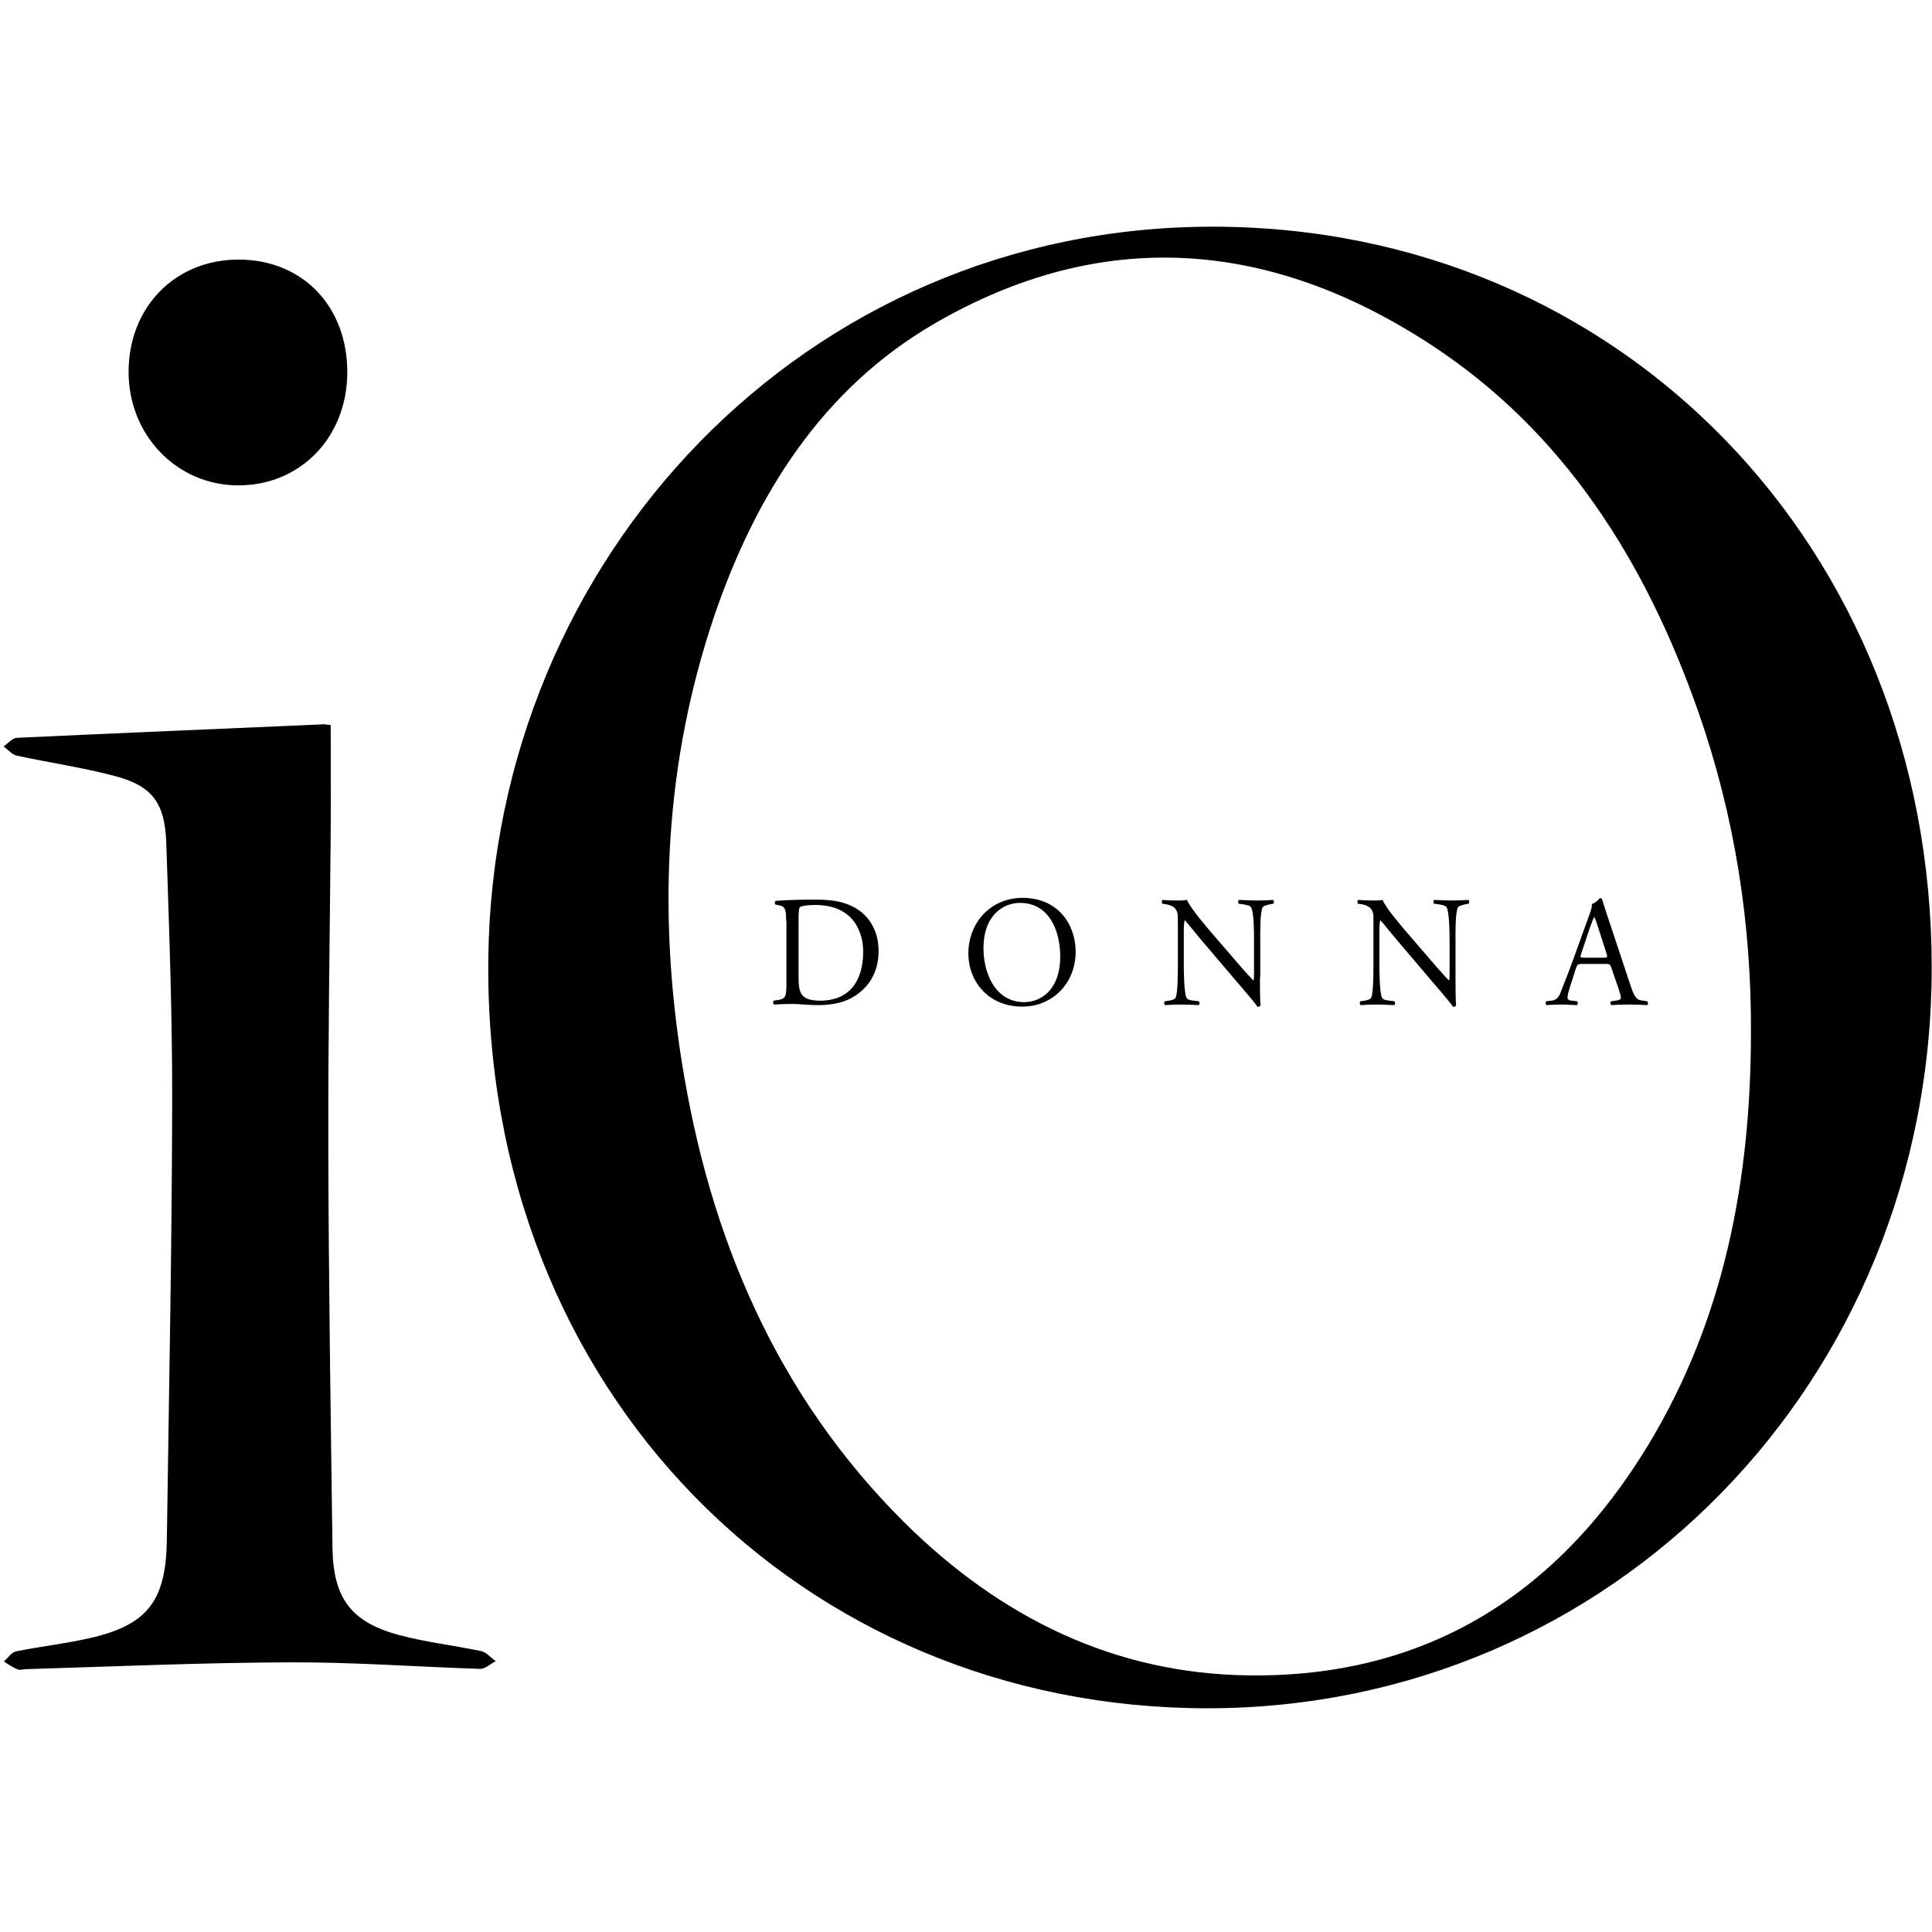 <?xml version="1.0" encoding="UTF-8"?>
<svg id="layer" xmlns="http://www.w3.org/2000/svg" viewBox="0 0 652 652">
  <defs>
    <style>
      .cls-1 {
        stroke-width: 0px;
      }
    </style>
  </defs>
  <path class="cls-1" d="M590.9,348.9c.2-37.4-5.5-73.7-17.8-108.8-17.8-50.7-45.3-94.4-90.1-123.7-54.2-35.5-110.9-40.2-167.8-7.1-37.6,21.9-60.1,57.4-74.2,98.7-16.5,48.8-19,99-11,149.8,9.4,59.9,32.2,113.2,75.1,155.9,32.5,32.2,71,51.2,116.5,51.7,58.9.7,103.6-26.6,134.6-77.7,25.7-42.4,34.6-89.5,34.7-138.8M651.9,326.5c0,139.6-107.9,250-244.4,250s-244.6-106.5-242.7-253.5c1.8-134.8,106.9-246.6,244.6-246.5,137.5.1,242.5,108.4,242.5,250M111.6,244.7c0,12.3.1,24.4,0,36.5-.3,35.3-.9,70.6-.8,105.9.1,45,.8,90,1.4,135,.2,17.2,6.2,25.3,22.5,29.7,9.1,2.4,18.5,3.5,27.7,5.4,1.8.4,3.2,2.2,4.9,3.4-1.8.9-3.6,2.7-5.4,2.6-21.4-.7-42.8-2.3-64.2-2.2-29.6.1-59.3,1.4-88.9,2.3-.9,0-2,.4-2.8.1-1.7-.7-3.2-1.7-4.7-2.7,1.4-1.2,2.6-3.1,4.1-3.4,8.3-1.7,16.8-2.6,25-4.5,19.3-4.4,25.6-12.5,25.9-32.9.7-48.9,1.7-97.8,1.8-146.7.1-29.7-1-59.3-2-89-.5-13.3-4.8-19-17.3-22.3-10.9-2.9-22.1-4.5-33.2-6.9-1.6-.4-2.9-2-4.4-3.1,1.5-1,2.9-2.8,4.4-2.9,34.1-1.6,68.2-3,102.3-4.5,1.1-.2,2.2,0,3.7.2M117.2,125.8c-.1,21.9-16,38.2-37.1,38-20.5-.2-36.6-16.9-36.7-38.1-.1-21.9,15.6-38.1,37.1-38.1,21.6,0,36.8,15.8,36.7,38.2M269.5,329.7c0,2.8.2,4.5,1,5.8,1.1,1.6,3.1,2.2,6.3,2.2,10,0,14.5-6.8,14.5-16.6,0-5.8-2.7-15.7-16.2-15.7-3,0-4.7.4-5.1.7-.4.3-.5,1.7-.5,4,0,0,0,19.6,0,19.6ZM265.3,310.7c0-3.7-.3-4.8-2.4-5.2l-1.1-.2c-.4-.3-.5-1.1.1-1.3,4.4-.3,8.5-.4,12.9-.4s8,.3,11.3,1.6c6.9,2.6,10.4,8.7,10.4,15.7s-3.1,12.5-9,15.8c-3.3,1.9-7.6,2.5-11.5,2.5-3.3,0-6.6-.4-8.4-.4-2.2,0-4,.1-6.4.2-.3-.2-.4-1-.1-1.3l1.2-.2c3-.4,3.1-1.1,3.1-6.7v-20.1h-.1ZM357.8,322.9c0-8.8-3.7-18.2-13.6-18.2-5.3,0-12.3,3.8-12.3,15.4,0,7.9,3.7,18.1,13.8,18.1,6.3-.1,12.1-4.9,12.1-15.3M326.8,321.8c0-10.6,7.7-18.8,18.3-18.8,11.9,0,17.9,8.9,17.9,18.2,0,10.7-7.9,18.5-17.9,18.5-11.4.1-18.3-8.4-18.3-17.9M425.2,329.9c0,1.6,0,7.9.2,9.3-.1.3-.4.6-1,.6-.6-.9-2.1-2.8-6.6-8l-11.9-14c-1.4-1.6-4.9-6-6-7.2h-.1c-.2.6-.3,1.9-.3,3.5v11.6c0,2.5.1,9.4.9,11,.3.6,1.3.9,2.6,1l1.6.2c.3.4.3,1.1-.1,1.3-2.3-.1-4.1-.2-6-.2-2.2,0-3.6.1-5.3.2-.4-.3-.4-1-.1-1.3l1.4-.2c1.2-.2,2-.5,2.3-1.1.7-1.9.7-8.4.7-11v-15.4c0-1.5,0-2.6-1.1-3.8-.7-.7-2-1.1-3.2-1.3l-.9-.1c-.3-.3-.3-1.1.1-1.3,2.2.2,4.9.2,5.8.2.8,0,1.7-.1,2.4-.2,1,2.7,7.1,9.7,8.8,11.7l5,5.8c3.5,4.1,6.1,7.1,8.5,9.6h.1c.2-.3.2-1.1.2-2.2v-11.4c0-2.5,0-9.4-1-11-.3-.5-1.1-.8-3.2-1.1l-.9-.1c-.4-.3-.3-1.2.1-1.3,2.4.1,4.1.2,6.1.2,2.2,0,3.5-.1,5.3-.2.4.3.4,1,.1,1.3l-.7.1c-1.6.3-2.7.7-2.9,1.1-.9,1.9-.8,8.5-.8,11v12.7h-.1ZM491.2,329.9c0,1.6,0,7.9.2,9.3-.1.3-.4.6-1,.6-.6-.9-2.1-2.8-6.6-8l-11.9-14c-1.4-1.6-4.9-6-6-7.2h-.1c-.2.6-.3,1.9-.3,3.5v11.6c0,2.5.1,9.4.9,11,.3.6,1.3.9,2.6,1l1.6.2c.3.4.3,1.1-.1,1.3-2.3-.1-4.1-.2-6-.2-2.2,0-3.6.1-5.3.2-.4-.3-.4-1-.1-1.3l1.4-.2c1.2-.2,2-.5,2.3-1.1.7-1.9.7-8.4.7-11v-15.4c0-1.5,0-2.6-1.1-3.8-.7-.7-1.9-1.1-3.2-1.3l-.9-.1c-.3-.3-.3-1.1.1-1.3,2.2.2,4.9.2,5.8.2.8,0,1.7-.1,2.4-.2,1,2.7,7.1,9.7,8.8,11.7l5,5.8c3.5,4.1,6.1,7.1,8.5,9.6h.1c.2-.3.2-1.1.2-2.2v-11.4c0-2.5-.1-9.4-1-11-.3-.5-1.1-.8-3.2-1.1l-1-.1c-.4-.3-.3-1.2.1-1.3,2.4.1,4.1.2,6.1.2,2.2,0,3.5-.1,5.3-.2.4.3.4,1,.1,1.3l-.7.1c-1.6.3-2.7.7-2.9,1.1-.9,1.9-.8,8.5-.8,11v12.7ZM533.6,321.9c-.4,1.2-.4,1.3,1.1,1.3h6.3c1.5,0,1.6-.2,1.1-1.6l-2.8-8.7c-.4-1.3-.9-2.7-1.2-3.4h-.1c-.2.3-.7,1.5-1.3,3.1l-3.1,9.3ZM543.8,326.6c-.4-1.2-.6-1.3-2.1-1.3h-7.8c-1.3,0-1.6.2-2,1.3l-1.8,5.6c-.8,2.4-1.1,3.8-1.1,4.4s.3,1,1.5,1.1l1.7.2c.4.3.4,1.1-.1,1.3-1.3-.1-2.9-.1-5.3-.2-1.7,0-3.6.1-4.9.2-.3-.2-.4-1.1-.1-1.3l1.7-.2c1.2-.1,2.4-.7,3.1-2.6.9-2.5,2.4-5.9,4.5-11.8l5.2-14.4c.7-1.9,1-2.9.9-3.8,1.2-.4,2.1-1.3,2.7-2,.3,0,.7.1.8.5.7,2.3,1.5,4.8,2.3,7.1l7.1,21.4c1.5,4.6,2.2,5.4,4.4,5.6l1.4.2c.4.3.3,1.1,0,1.3-2.1-.1-3.9-.2-6.2-.2-2.5,0-4.4.1-5.9.2-.4-.2-.5-1.1-.1-1.3l1.5-.2c1.1-.1,1.8-.4,1.8-1s-.3-1.5-.7-2.8l-2.5-7.3Z"/>
</svg>